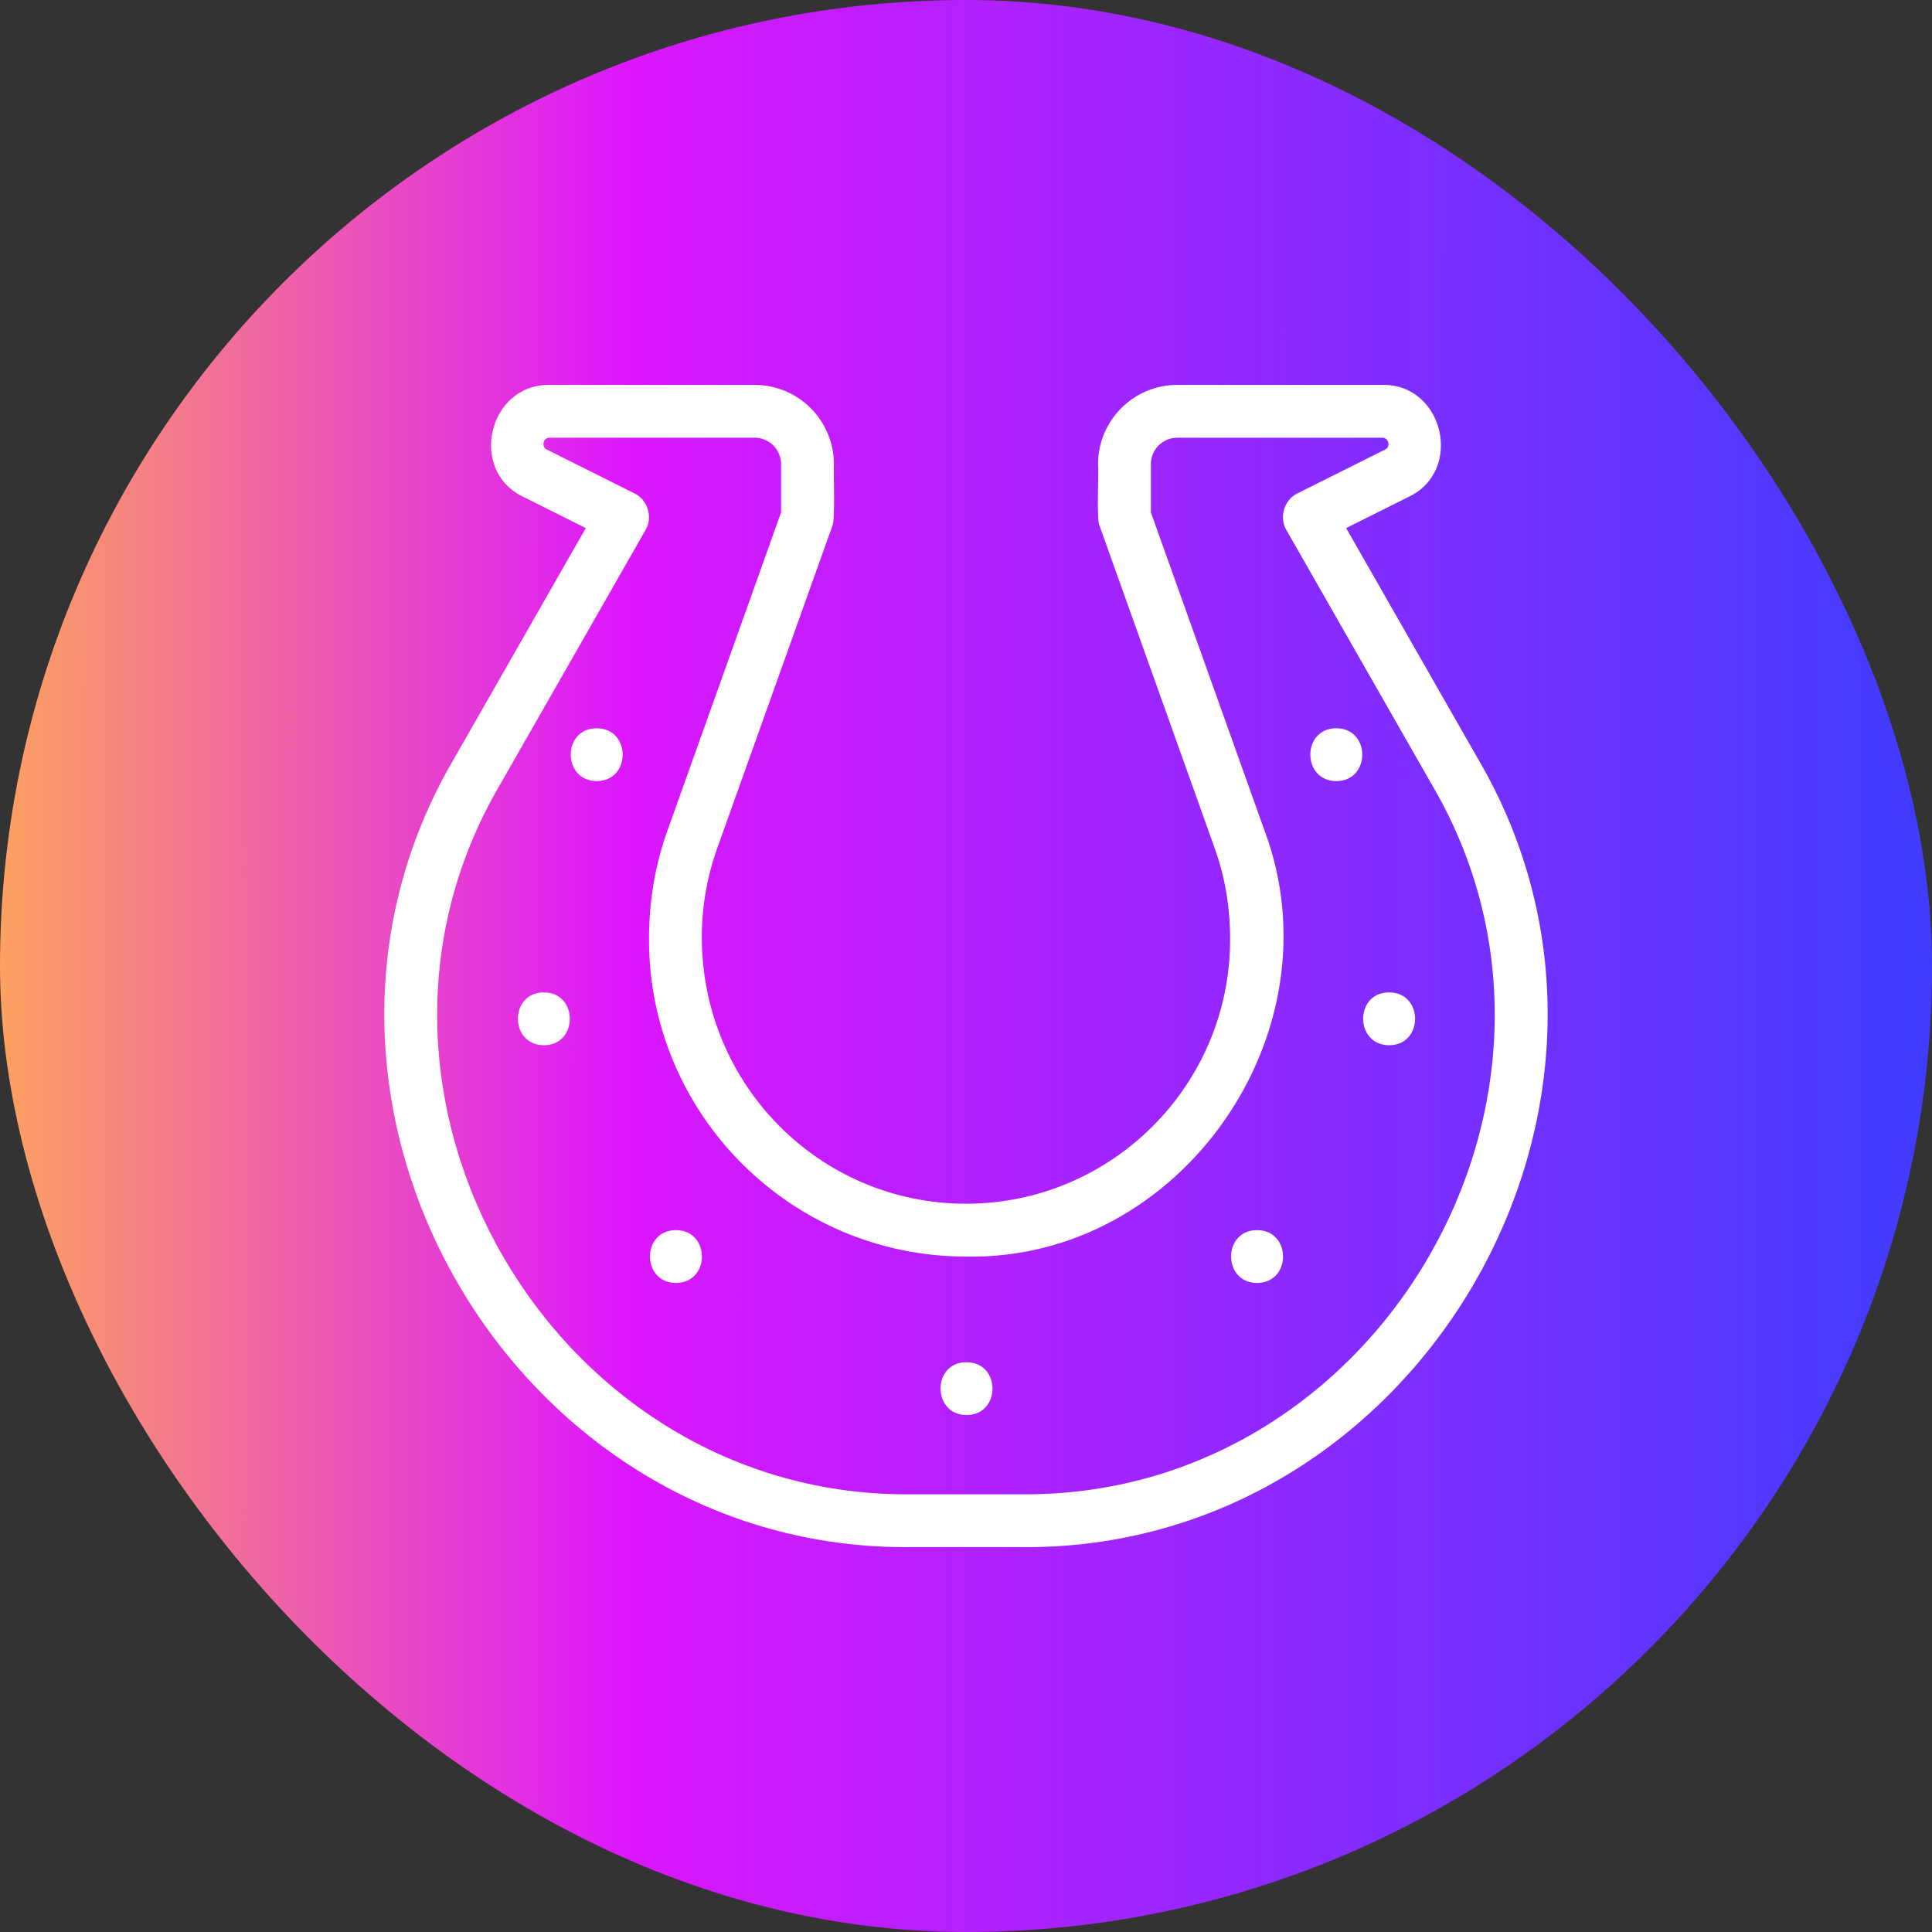 <svg xmlns="http://www.w3.org/2000/svg" width="64" height="64" viewBox="0 0 64 64" fill="none"><rect x="0" y="0" width="64" height="64" fill="#333333" stroke="none"/><rect width="64" height="64" rx="32" fill="url(#paint0_linear_7967_29298)"></rect><path d="M44.593 17.494L46.67 16.456C48.49 15.586 47.824 12.716 45.794 12.75C45.793 12.75 38.999 12.75 38.999 12.75C37.552 12.75 36.374 13.928 36.374 15.375C36.405 15.611 36.315 17.24 36.425 17.419L40.239 28.099C40.578 29.046 40.749 30.037 40.749 31.125C40.749 35.95 36.824 39.875 31.999 39.875C27.175 39.875 23.249 35.95 23.249 31.042C23.249 30.037 23.421 29.046 23.759 28.099L27.574 17.419C27.673 17.22 27.606 15.612 27.624 15.375C27.624 13.928 26.447 12.75 24.999 12.75H18.206C16.186 12.721 15.499 15.578 17.331 16.457L19.405 17.494L15.051 25.115C8.352 36.493 16.999 51.415 30.218 51.25H33.781C46.999 51.411 55.648 36.498 48.947 25.115C48.948 25.115 44.593 17.494 44.593 17.494ZM33.781 49.5H30.218C18.325 49.645 10.541 36.226 16.57 25.983L21.384 17.559C21.636 17.142 21.456 16.551 21.015 16.342L18.114 14.892C17.927 14.806 17.989 14.492 18.206 14.5H24.999C25.482 14.5 25.874 14.892 25.874 15.375V16.974L22.111 27.511C21.705 28.647 21.499 29.834 21.499 31.125C21.499 36.915 26.209 41.625 31.999 41.625C39.108 41.769 44.394 34.207 41.888 27.511L38.124 16.974V15.375C38.124 14.892 38.517 14.5 38.999 14.5H45.793C45.999 14.497 46.081 14.801 45.885 14.891L42.982 16.342C42.541 16.552 42.364 17.14 42.614 17.559L47.427 25.983C53.455 36.222 45.676 49.649 33.781 49.5Z" fill="white"></path><path d="M32.019 45.125C30.868 45.121 30.87 46.872 32.019 46.875C33.163 46.87 33.163 45.129 32.019 45.125Z" fill="white"></path><path d="M41.644 40.75C40.493 40.746 40.495 42.497 41.644 42.5C42.788 42.495 42.788 40.754 41.644 40.75Z" fill="white"></path><path d="M46.019 32.875C44.868 32.871 44.87 34.622 46.019 34.625C47.163 34.62 47.163 32.879 46.019 32.875Z" fill="white"></path><path d="M44.269 24.125C43.118 24.121 43.12 25.872 44.269 25.875C45.413 25.87 45.413 24.129 44.269 24.125Z" fill="white"></path><path d="M22.394 40.75C21.243 40.746 21.245 42.497 22.394 42.5C23.538 42.495 23.538 40.754 22.394 40.75Z" fill="white"></path><path d="M18.019 32.875C16.868 32.871 16.87 34.622 18.019 34.625C19.163 34.62 19.163 32.879 18.019 32.875Z" fill="white"></path><path d="M19.769 24.125C18.618 24.121 18.62 25.872 19.769 25.875C20.913 25.87 20.913 24.129 19.769 24.125Z" fill="white"></path><defs><linearGradient id="paint0_linear_7967_29298" x1="3.4543e-09" y1="32" x2="64" y2="32.025" gradientUnits="userSpaceOnUse"><stop stop-color="#FDA160"></stop><stop offset="0.325" stop-color="#DC16FE"></stop><stop offset="1" stop-color="#3F3CFF"></stop></linearGradient></defs></svg>